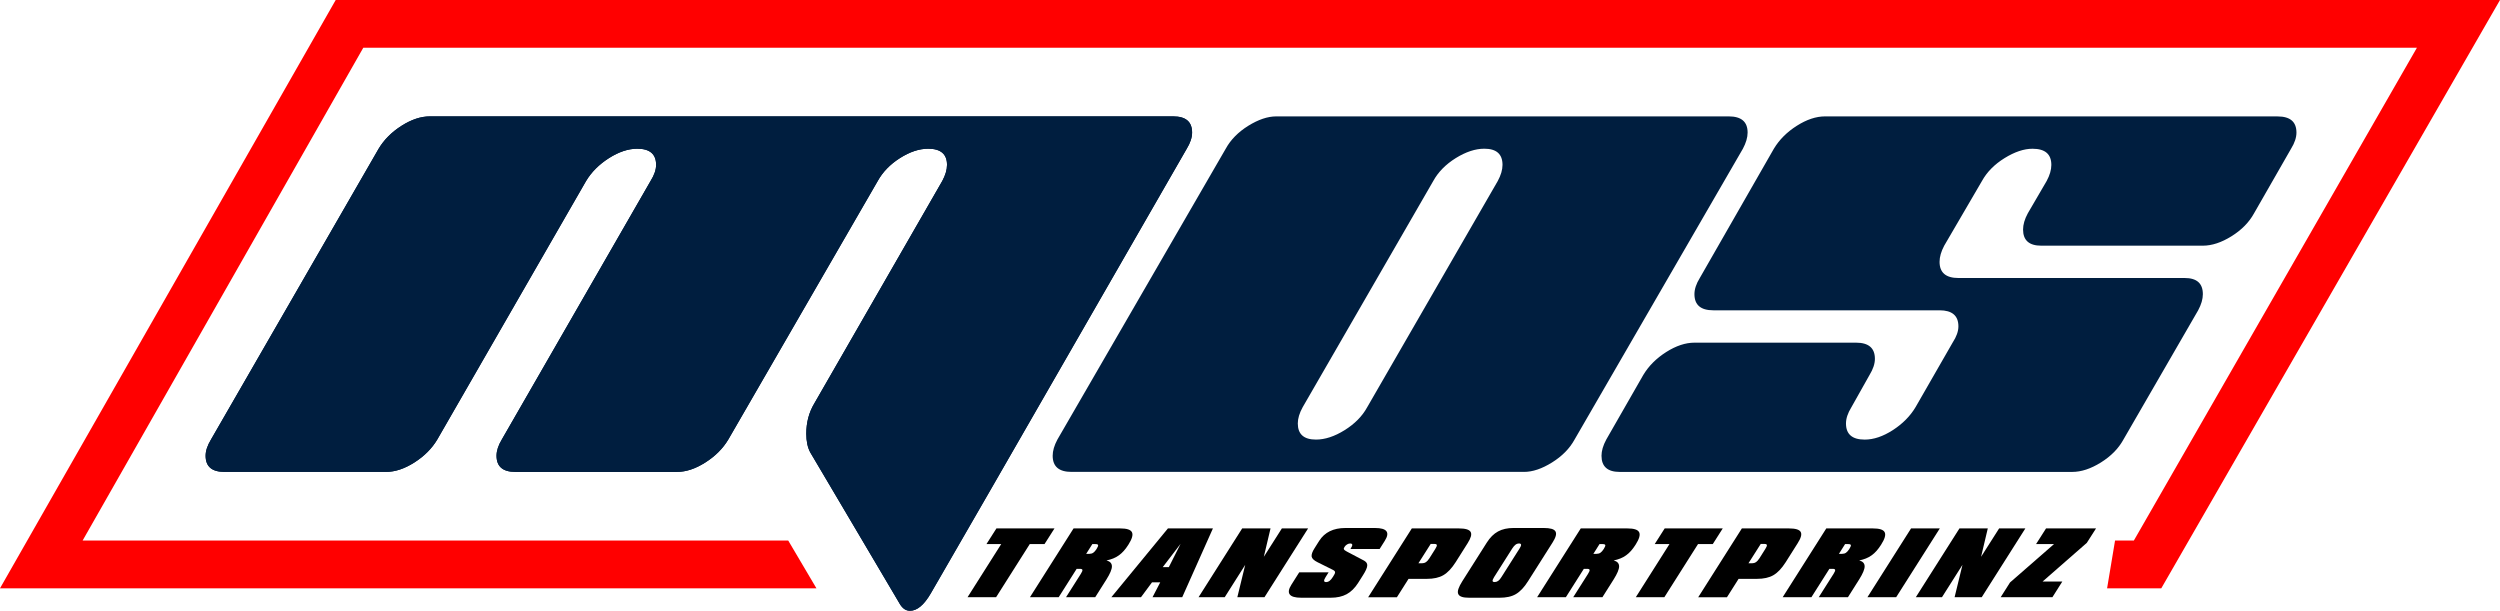 <svg xmlns="http://www.w3.org/2000/svg" id="Layer_2" viewBox="0 0 1550 378.68"><defs><style>.cls-1,.cls-2,.cls-3{stroke-width:0px;}.cls-2{fill:red;}.cls-3{fill:#001e3f;}</style></defs><g id="Layer_1-2"><path class="cls-1" d="m620.74,337.34h-9.15l6.19-9.72h36l-6.19,9.72h-9.15l-20.87,32.94h-17.7l20.87-32.94Z"></path><path class="cls-1" d="m670.15,355.73c.72-1.12,1.03-1.91.95-2.37-.08-.45-.62-.68-1.6-.68h-1.97l-11.15,17.6h-17.82l27.05-42.66h28.86c2.06,0,3.7.19,4.91.58,1.21.39,2.02.98,2.43,1.79.41.81.42,1.86.04,3.15-.38,1.3-1.14,2.84-2.28,4.62-.92,1.44-1.85,2.69-2.79,3.76-.95,1.07-1.97,2-3.06,2.78-1.09.79-2.27,1.44-3.53,1.94-1.26.51-2.64.92-4.15,1.23,2.21.6,3.32,1.8,3.35,3.63.02,1.82-1.12,4.55-3.42,8.2l-6.94,10.98h-18.1l9.23-14.55Zm3.29-12.35h1.97c.94,0,1.74-.23,2.41-.68.67-.46,1.35-1.23,2.05-2.31.73-1.16,1.05-1.95.97-2.39-.09-.44-.63-.66-1.62-.66h-1.97l-3.81,6.04Z"></path><path class="cls-1" d="m724.11,327.62h27.9l-19.03,42.66h-18.42l4.8-9.25h-5.1l-6.85,9.25h-18.38l35.08-42.66Zm.56,24.01l7.32-14.5-11.09,14.5h3.77Z"></path><path class="cls-1" d="m770.15,327.62h17.58l-4.16,17.6,11.19-17.6h16.26l-27.05,42.66h-16.82l4.88-20.07-12.71,20.07h-16.22l27.05-42.66Z"></path><path class="cls-1" d="m799.64,368.55c-1-1.37-.67-3.36,1-5.99l4.88-7.72h18.22l-1.89,3c-1.28,2.03-1.18,3.05.29,3.05.78,0,1.51-.25,2.19-.76.68-.51,1.4-1.36,2.14-2.55.42-.66.74-1.22.96-1.65.22-.44.32-.81.31-1.13-.01-.32-.14-.6-.39-.84-.25-.24-.63-.49-1.16-.74l-9.4-4.68c-2.16-1.08-3.36-2.24-3.58-3.47-.17-1.3.43-3.01,1.79-5.15l2.88-4.57c3.39-5.32,8.81-7.99,16.25-7.99h18.34c7.44,0,9.46,2.66,6.07,7.99l-3.18,5.04h-18.1l.33-.53c1.23-1.92,1.07-2.89-.49-2.89-.64,0-1.28.19-1.92.58-.64.39-1.16.89-1.56,1.52-.2.31-.34.59-.42.81-.08.23-.07.45.03.66.1.21.29.43.57.66.28.23.69.48,1.23.76l10.77,5.67c.65.39,1.14.82,1.47,1.31.33.49.47,1.09.42,1.79-.05.7-.3,1.54-.75,2.52-.45.98-1.09,2.14-1.94,3.47l-2.99,4.73c-2.04,3.19-4.4,5.51-7.09,6.96-2.69,1.45-5.98,2.18-9.86,2.18h-18.34c-3.72,0-6.08-.68-7.08-2.05Z"></path><path class="cls-1" d="m875.31,327.62h29.14c2.03,0,3.66.18,4.87.53,1.21.35,2.03.89,2.46,1.63.43.74.48,1.69.16,2.86-.33,1.17-1,2.57-2.03,4.18l-7.43,11.77c-2.46,3.85-5.01,6.53-7.64,8.04-2.58,1.51-5.99,2.26-10.22,2.26h-11.32l-7.22,11.4h-17.82l27.06-42.66Zm11.72,9.62l-7.61,11.98h2.33c.88,0,1.66-.23,2.33-.68.67-.46,1.38-1.24,2.12-2.36l3.67-5.83c.72-1.12,1.04-1.92.97-2.39-.07-.47-.54-.71-1.39-.71h-2.41Z"></path><path class="cls-1" d="m906.33,370.04c-1.14-.37-1.88-.96-2.23-1.79-.35-.82-.3-1.88.13-3.18.44-1.3,1.24-2.87,2.41-4.73l15.16-23.91c2.01-3.19,4.34-5.5,6.98-6.93,2.64-1.44,5.85-2.15,9.63-2.15h18.58c2.04,0,3.66.17,4.88.5,1.22.33,2.05.87,2.5,1.6.44.74.5,1.68.19,2.84-.32,1.16-.99,2.54-2.02,4.15l-15.16,23.91c-2.37,3.78-4.89,6.45-7.54,7.99-1.3.77-2.81,1.34-4.52,1.71-1.71.37-3.62.55-5.74.55h-18.58c-1.98,0-3.54-.18-4.68-.55Zm20.01-12.22c-.67,1.09-.98,1.87-.94,2.34.04.47.47.71,1.27.71s1.54-.24,2.2-.71c.66-.47,1.33-1.25,2-2.34l11.26-17.76c1.35-2.07,1.25-3.1-.31-3.1-.8,0-1.53.25-2.19.74-.66.49-1.34,1.28-2.04,2.36l-11.26,17.76Z"></path><path class="cls-1" d="m984.6,355.73c.72-1.12,1.03-1.91.95-2.37-.08-.45-.62-.68-1.6-.68h-1.97l-11.15,17.6h-17.82l27.06-42.66h28.86c2.06,0,3.7.19,4.91.58s2.02.98,2.43,1.79c.41.81.42,1.86.04,3.15-.38,1.3-1.14,2.84-2.28,4.62-.92,1.44-1.85,2.69-2.79,3.76-.95,1.07-1.97,2-3.06,2.78-1.09.79-2.27,1.44-3.53,1.94-1.26.51-2.64.92-4.15,1.23,2.21.6,3.32,1.8,3.35,3.63.02,1.82-1.12,4.55-3.42,8.2l-6.94,10.98h-18.1l9.23-14.55Zm3.29-12.35h1.97c.94,0,1.74-.23,2.41-.68s1.35-1.23,2.05-2.31c.73-1.16,1.05-1.95.97-2.39-.09-.44-.63-.66-1.62-.66h-1.97l-3.81,6.04Z"></path><path class="cls-1" d="m1035.06,337.34h-9.15l6.19-9.72h36l-6.19,9.72h-9.15l-20.87,32.94h-17.7l20.87-32.94Z"></path><path class="cls-1" d="m1079.94,327.62h29.14c2.03,0,3.66.18,4.87.53,1.21.35,2.03.89,2.46,1.63.43.74.48,1.69.16,2.86s-1,2.57-2.03,4.18l-7.43,11.77c-2.46,3.85-5.01,6.53-7.64,8.04-2.58,1.51-5.99,2.26-10.22,2.26h-11.32l-7.22,11.4h-17.82l27.06-42.66Zm11.72,9.62l-7.61,11.98h2.33c.88,0,1.66-.23,2.33-.68.67-.46,1.38-1.24,2.12-2.36l3.67-5.83c.72-1.12,1.04-1.92.97-2.39-.07-.47-.54-.71-1.39-.71h-2.41Z"></path><path class="cls-1" d="m1136.85,355.73c.71-1.12,1.03-1.91.95-2.37-.08-.45-.61-.68-1.61-.68h-1.97l-11.15,17.6h-17.82l27.05-42.66h28.86c2.06,0,3.7.19,4.91.58,1.21.39,2.02.98,2.43,1.79.41.81.42,1.86.04,3.15-.38,1.3-1.14,2.84-2.28,4.62-.92,1.44-1.85,2.69-2.79,3.76s-1.96,2-3.06,2.78c-1.09.79-2.27,1.44-3.53,1.94-1.26.51-2.64.92-4.15,1.23,2.21.6,3.32,1.8,3.35,3.63.02,1.82-1.12,4.55-3.42,8.2l-6.94,10.98h-18.1l9.23-14.55Zm3.29-12.35h1.97c.94,0,1.74-.23,2.41-.68.67-.46,1.35-1.23,2.05-2.31.73-1.16,1.05-1.95.97-2.39-.09-.44-.63-.66-1.62-.66h-1.97l-3.81,6.04Z"></path><path class="cls-1" d="m1184.86,327.62h17.82l-27.06,42.66h-17.82l27.05-42.66Z"></path><path class="cls-1" d="m1214.85,327.62h17.58l-4.16,17.6,11.19-17.6h16.26l-27.05,42.66h-16.82l4.88-20.07-12.71,20.07h-16.22l27.06-42.66Z"></path><path class="cls-1" d="m1293.85,336.55l-27.46,24.01h12.24l-6.15,9.72h-32.07l5.79-9.14,27.27-23.8h-11.12l6.19-9.72h30.99l-5.7,8.93Z"></path><path class="cls-3" d="m727.41,72.16h-460.92c-5.57,0-11.42,1.95-17.54,5.83-6.12,3.9-10.85,8.64-14.19,14.21l-103.96,180.34c-2.21,3.64-3.33,6.97-3.33,10.02,0,6.69,3.88,10.02,11.69,10.02h100.19c5.57,0,11.4-1.93,17.54-5.83,6.12-3.9,10.85-8.62,14.19-14.21l92.28-160.32c3.33-5.55,8.07-10.28,14.19-14.19,6.12-3.88,11.97-5.83,17.54-5.83,7.78,0,11.69,3.33,11.69,10,0,3.05-1.14,6.38-3.42,10l-92.25,160.32c-2.19,3.62-3.27,6.97-3.27,10.02,0,6.71,3.88,10.04,11.69,10.04h100.21c5.59,0,11.42-1.93,17.54-5.83,6.14-3.88,10.88-8.62,14.21-14.17l92.67-160.32c3.07-5.57,7.65-10.33,13.77-14.23,6.12-3.88,11.95-5.83,17.52-5.83,7.78,0,11.69,3.33,11.69,10.02,0,3.05-.99,6.4-2.94,10l-79.31,137.87c-3.33,5.55-5,11.82-5,18.77,0,4.74.83,8.64,2.5,11.69l13.64,23.07,23.33,39.47,18.55,31.4c1.67,2.78,3.75,4.19,6.27,4.19,4.45,0,8.75-3.62,12.94-10.85l14.28-24.74,22.78-39.47,121.59-211.41c2.21-3.62,3.33-6.97,3.33-10.02,0-6.69-3.9-10.02-11.69-10.02Z"></path><path class="cls-3" d="m727.41,72.16h-460.92c-5.57,0-11.42,1.95-17.54,5.83-6.12,3.9-10.85,8.64-14.19,14.21l-103.96,180.34c-2.21,3.64-3.33,6.97-3.33,10.02,0,6.69,3.88,10.02,11.69,10.02h100.19c5.57,0,11.4-1.93,17.54-5.83,6.12-3.9,10.85-8.62,14.19-14.21l92.28-160.32c3.33-5.55,8.07-10.28,14.19-14.19,6.12-3.88,11.97-5.83,17.54-5.83,7.78,0,11.69,3.33,11.69,10,0,3.05-1.14,6.38-3.42,10l-92.25,160.32c-2.19,3.62-3.27,6.97-3.27,10.02,0,6.71,3.88,10.04,11.69,10.04h100.21c5.59,0,11.42-1.93,17.54-5.83,6.14-3.88,10.88-8.62,14.21-14.17l92.67-160.32c3.07-5.57,7.65-10.33,13.77-14.23,6.12-3.88,11.95-5.83,17.52-5.83,7.78,0,11.69,3.33,11.69,10.02,0,3.05-.99,6.4-2.94,10l-79.31,137.87c-3.33,5.55-5,11.82-5,18.77,0,4.74.83,8.64,2.5,11.69l13.64,23.07,23.33,39.47,18.55,31.4c1.67,2.78,3.75,4.19,6.27,4.19,4.45,0,8.75-3.62,12.94-10.85l14.28-24.74,22.78-39.47,121.59-211.41c2.21-3.62,3.33-6.97,3.33-10.02,0-6.69-3.9-10.02-11.69-10.02Z"></path><path class="cls-3" d="m1071.84,72.16h-280.56c-5.31,0-11.07,1.95-17.35,5.83-6.25,3.9-10.92,8.64-13.97,14.21l-104.38,180.34c-1.95,3.64-2.92,6.97-2.92,10.02,0,6.69,3.88,10.02,11.69,10.02h280.56c5.28,0,11.07-1.93,17.32-5.83,6.27-3.9,10.92-8.62,13.99-14.21l104.38-180.34c1.93-3.62,2.92-6.97,2.92-10.02,0-6.69-3.9-10.02-11.69-10.02Zm-143.22,40.06l-80.98,140.3c-3.07,5.57-7.72,10.28-13.99,14.19-6.25,3.9-12.17,5.83-17.74,5.83-7.52,0-11.27-3.33-11.27-10,0-3.05.99-6.38,2.98-10l80.98-140.28c3.05-5.57,7.72-10.33,13.97-14.23,6.25-3.88,12.15-5.83,17.72-5.83,7.5,0,11.27,3.33,11.27,10.02,0,3.05-.99,6.4-2.94,10Z"></path><path class="cls-3" d="m1412.11,72.16h-280.58c-5.57,0-11.4,1.95-17.52,5.83-6.14,3.9-10.85,8.64-14.21,14.21l-45.92,80.15c-2.24,3.62-3.33,6.97-3.33,10.02,0,6.69,3.88,10.02,11.69,10.02h140.28c7.78,0,11.69,3.31,11.69,9.96,0,3.05-1.18,6.38-3.53,9.98l-23,40.04c-3.33,5.61-8.05,10.37-14.12,14.3-6.1,3.93-11.91,5.88-17.43,5.88-7.76,0-11.62-3.33-11.62-10,0-3.07,1.1-6.4,3.33-10.02l11.27-20.04c2.21-3.62,3.33-6.95,3.33-10.02,0-6.69-3.9-10.02-11.69-10.02h-100.19c-5.57,0-11.42,1.95-17.54,5.83-6.12,3.9-10.85,8.64-14.19,14.21l-22.96,40.06c-1.95,3.64-2.94,6.97-2.94,10.02,0,6.69,3.77,10.02,11.27,10.02h280.58c5.57,0,11.47-1.93,17.74-5.83,6.25-3.9,10.92-8.62,13.99-14.21l46.34-80.15c1.95-3.62,2.92-6.95,2.92-10.02,0-6.69-3.75-10.02-11.27-10.02h-140.28c-7.78,0-11.69-3.33-11.69-10.02,0-3.07.96-6.4,2.89-10.04l23.38-40.06c3.07-5.57,7.74-10.31,13.99-14.19,6.27-3.88,12.06-5.83,17.35-5.83,7.81,0,11.69,3.33,11.69,10.02,0,3.05-.97,6.4-2.92,10l-11.69,20.04c-1.95,3.62-2.92,6.97-2.92,10.02,0,6.69,3.75,10.02,11.27,10.02h100.19c5.57,0,11.49-1.93,17.74-5.83,6.27-3.9,10.92-8.64,13.99-14.21l22.96-40.06c2.24-3.62,3.35-6.97,3.35-10.02,0-6.69-3.9-10.02-11.69-10.02Z"></path><polygon class="cls-2" points="1550 0 1340 364.75 1306.4 364.75 1311.33 335.15 1322.98 335.15 1498.49 29.6 225.24 29.6 51.21 335.15 488.71 335.15 506.19 364.75 0 364.75 208.14 0 1550 0"></polygon></g></svg>